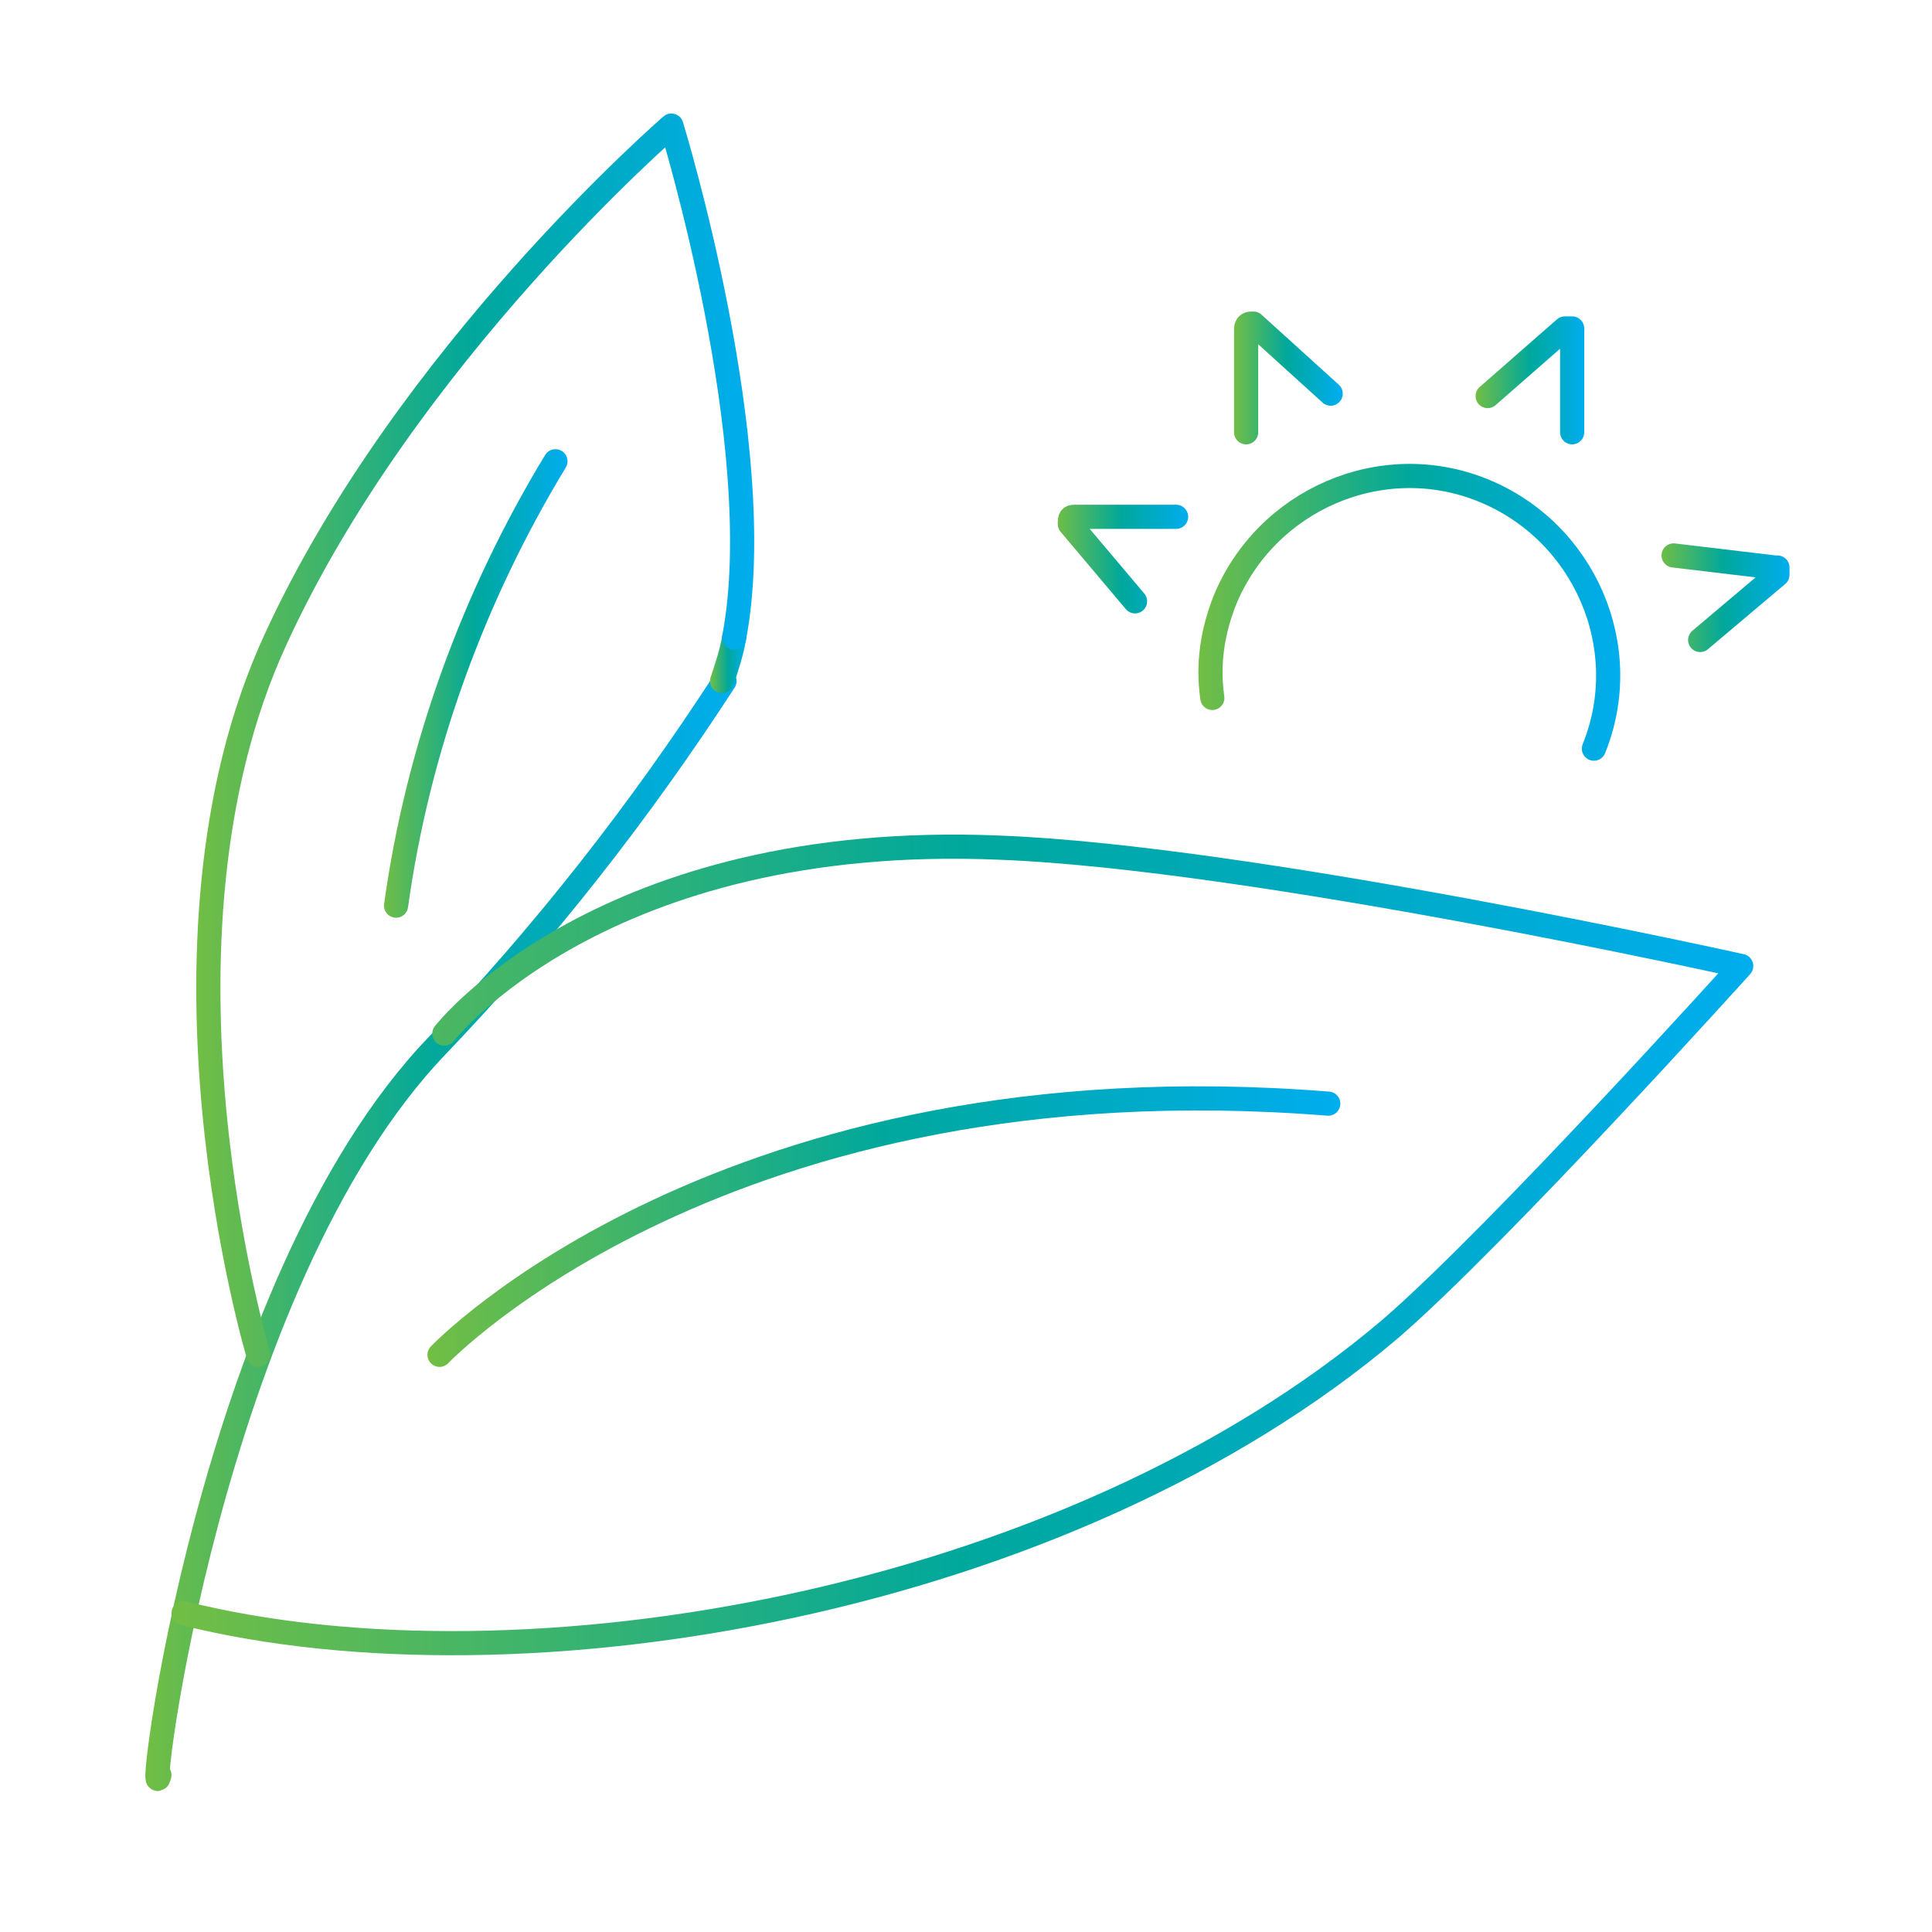 <?xml version="1.0" encoding="UTF-8"?>
<svg id="Layer_1" xmlns="http://www.w3.org/2000/svg" version="1.1" xmlns:xlink="http://www.w3.org/1999/xlink" viewBox="0 0 80 80">
  <!-- Generator: Adobe Illustrator 29.3.1, SVG Export Plug-In . SVG Version: 2.1.0 Build 151)  -->
  <defs>
    <style>
      .st0 {
        stroke: url(#New_Gradient_Swatch_copy_23);
      }

      .st0, .st1, .st2, .st3, .st4, .st5, .st6, .st7, .st8, .st9, .st10 {
        fill: none;
        stroke-linecap: round;
        stroke-linejoin: round;
      }

      .st1 {
        stroke: url(#New_Gradient_Swatch_copy_24);
      }

      .st2 {
        stroke: url(#New_Gradient_Swatch_copy_25);
      }

      .st3 {
        stroke: url(#New_Gradient_Swatch_copy_21);
      }

      .st4 {
        stroke: url(#New_Gradient_Swatch_copy_210);
      }

      .st5 {
        stroke: url(#New_Gradient_Swatch_copy_29);
      }

      .st6 {
        stroke: url(#New_Gradient_Swatch_copy_27);
      }

      .st7 {
        stroke: url(#New_Gradient_Swatch_copy_28);
      }

      .st8 {
        stroke: url(#New_Gradient_Swatch_copy_26);
      }

      .st9 {
        stroke: url(#New_Gradient_Swatch_copy_22);
      }

      .st10 {
        stroke: url(#New_Gradient_Swatch_copy_2);
      }
    </style>
    <linearGradient id="New_Gradient_Swatch_copy_2" data-name="New Gradient Swatch copy 2" x1="61.1" y1="15.8" x2="65.6" y2="15.8" gradientUnits="userSpaceOnUse">
      <stop offset="0" stop-color="#72be44"/>
      <stop offset=".5" stop-color="#00a89c"/>
      <stop offset="1" stop-color="#00adee"/>
    </linearGradient>
    <linearGradient id="New_Gradient_Swatch_copy_21" data-name="New Gradient Swatch copy 2" x1="68.7" y1="24.7" x2="74.1" y2="24.7" xlink:href="#New_Gradient_Swatch_copy_2"/>
    <linearGradient id="New_Gradient_Swatch_copy_22" data-name="New Gradient Swatch copy 2" x1="51.1" y1="15.7" x2="55.5" y2="15.7" xlink:href="#New_Gradient_Swatch_copy_2"/>
    <linearGradient id="New_Gradient_Swatch_copy_23" data-name="New Gradient Swatch copy 2" x1="43.7" y1="23.1" x2="49.2" y2="23.1" xlink:href="#New_Gradient_Swatch_copy_2"/>
    <linearGradient id="New_Gradient_Swatch_copy_24" data-name="New Gradient Swatch copy 2" x1="49.6" y1="25.3" x2="67.1" y2="25.3" xlink:href="#New_Gradient_Swatch_copy_2"/>
    <linearGradient id="New_Gradient_Swatch_copy_25" data-name="New Gradient Swatch copy 2" x1="6" y1="50.9" x2="30.4" y2="50.9" xlink:href="#New_Gradient_Swatch_copy_2"/>
    <linearGradient id="New_Gradient_Swatch_copy_26" data-name="New Gradient Swatch copy 2" x1="7.1" y1="51.6" x2="72.6" y2="51.6" xlink:href="#New_Gradient_Swatch_copy_2"/>
    <linearGradient id="New_Gradient_Swatch_copy_27" data-name="New Gradient Swatch copy 2" x1="17.7" y1="50.8" x2="55.5" y2="50.8" xlink:href="#New_Gradient_Swatch_copy_2"/>
    <linearGradient id="New_Gradient_Swatch_copy_28" data-name="New Gradient Swatch copy 2" x1="15.8" y1="28.3" x2="23.5" y2="28.3" xlink:href="#New_Gradient_Swatch_copy_2"/>
    <linearGradient id="New_Gradient_Swatch_copy_29" data-name="New Gradient Swatch copy 2" x1="29.4" y1="27.3" x2="30.9" y2="27.3" xlink:href="#New_Gradient_Swatch_copy_2"/>
    <linearGradient id="New_Gradient_Swatch_copy_210" data-name="New Gradient Swatch copy 2" x1="8.1" y1="30.7" x2="31.2" y2="30.7" xlink:href="#New_Gradient_Swatch_copy_2"/>
  </defs>
  <g id="SolarPower">
    <path class="st10" d="M61.6,16.4l3.2-2.8c0,0,.2,0,.3,0,0,0,0,0,0,.1v4.2"/>
    <path class="st3" d="M70.4,26.5l3.2-2.7c0,0,0-.2,0-.3,0,0,0,0-.1,0l-4.2-.5"/>
    <path class="st9" d="M51.6,17.9v-4.3c0,0,0-.2.2-.2,0,0,0,0,.1,0l3.2,2.9"/>
    <path class="st0" d="M48.7,21.4h-4.2c-.1,0-.2,0-.2.2,0,0,0,0,0,.1l2.7,3.2"/>
    <path class="st1" d="M66,31c1.7-4.2-.4-9-4.6-10.7-4.2-1.7-9,.4-10.7,4.6-.5,1.3-.7,2.6-.5,4"/>
    <path class="st2" d="M6.6,73.5c-.6,2.3,2-20.3,11.5-30.2,4.4-4.6,8.4-9.7,11.9-15.1"/>
    <path class="st8" d="M18.4,42.8s6.5-8.4,23-7.7c10.5.4,30.7,4.9,30.7,4.9,0,0-10,11.1-14.5,15-13.4,11.4-36,15.3-50,11.8"/>
    <path class="st6" d="M55,45.7c-25-2-36.8,10.4-36.8,10.4"/>
    <path class="st7" d="M23,19.1c-3.4,5.6-5.7,11.9-6.6,18.4"/>
    <path class="st5" d="M30.4,26.4c-.1.6-.3,1.2-.5,1.8"/>
    <path class="st4" d="M10.7,56.1s-5.1-17,.7-29.6C16.8,14.7,27.8,5.2,27.8,5.2c0,0,4.1,13.3,2.6,21.2"/>
  </g>
</svg>